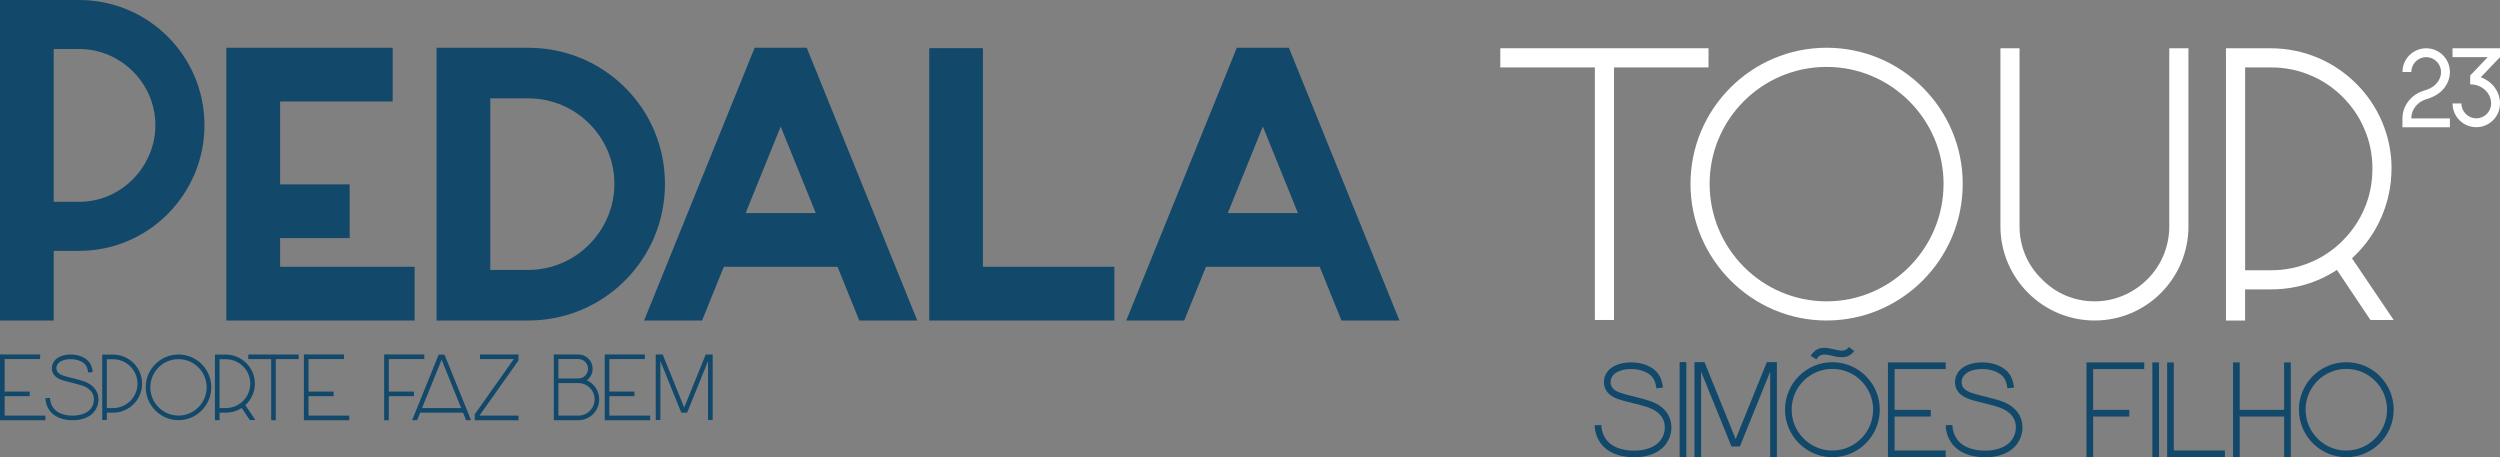 <svg xmlns="http://www.w3.org/2000/svg" id="Camada_1" data-name="Camada 1" viewBox="0 0 702.1 128.42"><rect x="0" y="0" width="702.1" height="128.42" fill="#808080" stroke="none"/><defs><style>      .cls-1 {        fill: #fff;      }      .cls-2 {        fill: #12486a;      }    </style></defs><g><path class="cls-2" d="m71.57,107.72c0-4.49-3.67-8.14-8.18-8.14h-3.03v18.42h1.3v-2.11h1.74c1.64,0,3.14-.44,4.48-1.32l2.27,3.39h1.57l-2.82-4.18c1.7-1.54,2.68-3.75,2.68-6.07Zm-3.32,4.89c-.62.62-1.36,1.12-2.16,1.45-.86.36-1.74.54-2.7.54h-1.74v-13.72h1.74c.96,0,1.84.18,2.7.54.79.33,1.54.83,2.16,1.45.65.65,1.15,1.39,1.49,2.19.36.81.54,1.71.54,2.66s-.18,1.88-.54,2.7c-.34.81-.83,1.54-1.48,2.19Z"></path><polygon class="cls-2" points="198.2 99.54 192.15 114.46 186.11 99.54 184.16 99.54 184.16 117.96 185.46 117.96 185.46 101.39 191.34 115.89 192.97 115.89 198.85 101.39 198.85 117.96 200.15 117.96 200.15 99.54 198.2 99.54"></polygon><path class="cls-2" d="m50.13,99.56c-5.07,0-9.2,4.13-9.2,9.2s4.13,9.24,9.2,9.24,9.2-4.14,9.2-9.24-4.13-9.2-9.2-9.2Zm0,17.15c-4.36,0-7.91-3.56-7.91-7.94s3.55-7.91,7.91-7.91,7.91,3.55,7.91,7.91-3.55,7.94-7.91,7.94Z"></path><path class="cls-2" d="m123.2,99.59l-7.46,18.41h1.4l.85-2.1h12.05l.85,2.1h1.4l-7.46-18.41h-1.64Zm-4.68,15.01l5.5-13.57,5.5,13.57h-11Z"></path><path class="cls-2" d="m31.75,99.59h-3.04s0,18.37,0,18.37h1.3v-2.07h1.75c4.5,0,8.15-3.65,8.15-8.15s-3.65-8.15-8.15-8.15Zm0,15.01h-1.75s0-13.71,0-13.71h1.75c3.78,0,6.86,3.08,6.86,6.86s-3.08,6.86-6.86,6.86Z"></path><path class="cls-2" d="m20.44,118.02c-1.47,0-2.79-.24-3.92-.72-1.18-.5-2.1-1.24-2.74-2.21-.63-.96-.98-2.07-1.03-3.28l1.29-.05c.04.97.31,1.86.81,2.62.5.77,1.21,1.33,2.16,1.73.98.41,2.13.62,3.42.62,1.17,0,2.24-.2,3.19-.59.92-.38,1.59-.91,2.06-1.63.47-.72.7-1.47.7-2.3,0-.74-.18-1.39-.56-1.99-.37-.59-.96-1.1-1.75-1.52-.64-.34-1.81-.71-3.47-1.11-1.76-.42-2.88-.73-3.42-.94-.9-.34-1.54-.77-1.96-1.31-.43-.55-.65-1.2-.65-1.94s.22-1.38.65-1.98c.43-.59,1.07-1.06,1.91-1.38.8-.31,1.72-.47,2.74-.47,1.15,0,2.2.21,3.13.61.96.42,1.69.99,2.16,1.69.46.68.76,1.56.88,2.59l-1.29.15c-.1-.83-.32-1.51-.67-2.02-.33-.49-.87-.91-1.61-1.22-.77-.33-1.65-.5-2.62-.5-.86,0-1.62.13-2.27.38-.6.23-1.05.55-1.33.93-.27.38-.41.78-.41,1.22s.12.82.38,1.14c.26.34.74.64,1.41.9.48.19,1.57.48,3.26.89,1.79.43,3.02.83,3.77,1.23.99.52,1.74,1.18,2.24,1.97.5.8.76,1.7.76,2.68,0,1.07-.31,2.08-.91,3-.61.93-1.5,1.64-2.65,2.12-1.1.46-2.34.69-3.68.69Z"></path><polygon class="cls-2" points="83.88 99.56 69.73 99.56 69.73 100.85 76.16 100.85 76.16 118.02 77.45 118.02 77.45 100.85 83.88 100.85 83.88 99.56"></polygon><polygon class="cls-2" points="1.3 116.72 1.3 111.26 8.35 111.26 8.35 109.97 1.3 109.97 1.3 100.84 11.27 100.84 11.27 99.54 0 99.54 0 118.02 12.75 118.02 12.75 116.72 1.3 116.72"></polygon><polygon class="cls-2" points="119.16 100.84 119.16 99.54 107.89 99.54 107.89 118.02 109.19 118.02 109.19 111.26 116.25 111.26 116.25 109.97 109.19 109.97 109.19 100.84 119.16 100.84"></polygon><polygon class="cls-2" points="86.64 116.72 86.64 111.26 93.69 111.26 93.69 109.97 86.64 109.97 86.64 100.84 96.61 100.84 96.61 99.54 85.34 99.54 85.34 118.02 98.09 118.02 98.09 116.72 86.64 116.72"></polygon><polygon class="cls-2" points="171.13 116.72 171.13 111.26 178.19 111.26 178.19 109.97 171.13 109.97 171.13 100.84 181.1 100.84 181.1 99.54 169.83 99.54 169.83 118.02 182.59 118.02 182.59 116.72 171.13 116.72"></polygon><path class="cls-2" d="m164.8,106.8c.99-.73,1.64-1.91,1.64-3.24,0-2.22-1.8-4.02-4.02-4.02h-6.89s0,18.47,0,18.47h6.89c3.24,0,5.86-2.62,5.86-5.86,0-2.39-1.43-4.44-3.47-5.35Zm-7.98-5.97h5.6c1.5,0,2.73,1.22,2.73,2.73s-1.22,2.73-2.73,2.73h0s-5.6,0-5.6,0v-5.46Zm5.6,15.88h-5.6v-9.13h5.6c2.52,0,4.57,2.05,4.57,4.57s-2.05,4.57-4.57,4.57Z"></path><polygon class="cls-2" points="134.81 99.54 134.81 100.84 144.29 100.84 133.33 116.35 133.33 118.02 133.33 118.02 145.62 118.02 145.62 116.72 134.65 116.72 145.62 101.21 145.62 99.54 145.62 99.54 134.81 99.54"></polygon></g><polygon class="cls-2" points="78.66 66.87 98.2 66.87 98.2 51.78 78.66 51.78 78.66 28.5 110.28 28.5 110.28 13.41 63.57 13.41 63.57 90.01 116.44 90.01 116.44 74.92 78.66 74.92 78.66 66.87"></polygon><path class="cls-2" d="m22.26,0H0s0,90.01,0,90.01h15.09s0-19.56,0-19.56h7.18c19.33,0,35.15-15.82,35.15-35.3S41.59,0,22.26,0Zm0,56.68h-7.18V13.77h7.18c11.72,0,21.38,9.67,21.38,21.38s-9.67,21.53-21.38,21.53Z"></path><path class="cls-2" d="m148.38,13.41h-25.78s0,76.6,0,76.6h25.78c21.24,0,38.37-17.14,38.37-38.37s-17.14-38.22-38.37-38.22Zm0,62.39h-10.69V27.62h10.69c13.33,0,24.17,10.84,24.17,24.02s-10.84,24.17-24.17,24.17Z"></path><polygon class="cls-2" points="276.05 13.52 260.97 13.52 260.97 90.01 312.96 90.01 312.96 74.92 276.05 74.92 276.05 13.52"></polygon><path class="cls-2" d="m241.33,90.01h16.28s-31.05-76.6-31.05-76.6h-14.62s-31.05,76.6-31.05,76.6h16.28s6.11-15.09,6.11-15.09h31.93s6.11,15.09,6.11,15.09Zm-31.93-30.17l9.85-24.3,9.85,24.3h-19.7Z"></path><path class="cls-2" d="m338.7,74.92h31.93s6.11,15.09,6.11,15.09h16.28s-31.05-76.6-31.05-76.6h-14.62s-31.05,76.6-31.05,76.6h16.28s6.11-15.09,6.11-15.09Zm6.11-15.09l9.85-24.3,9.85,24.3h-19.7Z"></path><polygon class="cls-1" points="421.35 18.93 447.9 18.93 447.9 89.86 453.28 89.86 453.28 18.93 479.82 18.93 479.82 13.55 421.35 13.55 421.35 18.93"></polygon><path class="cls-1" d="m512.98,13.41c-21.08,0-38.22,17.15-38.22,38.23s17.15,38.37,38.22,38.37,38.23-17.21,38.23-38.37-17.15-38.23-38.23-38.23Zm0,71.22c-18.11,0-32.85-14.8-32.85-32.99s14.74-32.85,32.85-32.85,32.85,14.74,32.85,32.85-14.74,32.99-32.85,32.99Z"></path><path class="cls-1" d="m614.6,63.53V13.55h-5.38s0,49.98,0,49.98c0,5.64-2.17,10.92-6.1,14.85-4.03,4.03-9.31,6.25-14.85,6.25-5.68,0-10.96-2.22-14.86-6.26-4.02-3.89-6.24-9.16-6.24-14.84V13.55h-5.37v49.98c0,14.6,11.87,26.48,26.47,26.48s26.34-11.88,26.34-26.48Z"></path><path class="cls-1" d="m671.65,47.34c0-18.63-15.22-33.78-33.93-33.78h-12.58v76.45h5.37s0-8.74,0-8.74h7.2c6.8,0,13.05-1.84,18.59-5.47l9.42,14.07h6.52s-11.71-17.34-11.71-17.34c7.06-6.41,11.1-15.56,11.1-25.19Zm-13.78,20.3c-2.56,2.56-5.65,4.64-8.96,6.02-3.56,1.51-7.22,2.24-11.19,2.24h-7.2V18.93h7.2c3.98,0,7.64.73,11.2,2.24,3.3,1.37,6.39,3.45,8.95,6.01,2.69,2.69,4.77,5.75,6.16,9.11,1.48,3.37,2.24,7.09,2.24,11.05s-.75,7.82-2.24,11.2c-1.39,3.34-3.46,6.4-6.16,9.09Z"></path><g><path class="cls-1" d="m677.19,33.24c0-2.43,1.68-4.63,4.18-5.37,1.47-.43,2.86-1.05,3.99-2.03,1.73-1.5,2.67-3.5,2.67-5.62,0-3.68-2.98-6.66-6.66-6.66s-6.66,2.98-6.66,6.66h2.49c0-2.3,1.87-4.17,4.17-4.17s4.17,1.87,4.17,4.17c0,1.4-.64,2.73-1.81,3.75-.73.63-1.73,1.13-3.06,1.52-3.51,1.04-5.97,4.23-5.97,7.76v2.49h13.33v-2.49h-10.84Z"></path><path class="cls-1" d="m702.1,13.55h-13.33v2.49h9.89s-4.93,5.16-4.93,5.16v2.49s.04,0,.07,0c3.2,0,5.81,2.41,5.81,5.37,0,2.3-1.87,4.17-4.17,4.17-2.3,0-4.17-1.87-4.17-4.17h-2.49c0,3.68,2.98,6.66,6.66,6.66s6.66-2.98,6.66-6.66c0-3.38-2.25-6.25-5.4-7.36l5.4-5.66v-2.49Z"></path></g><g><polygon class="cls-2" points="610.49 126.51 610.49 101.78 608.62 101.78 608.62 128.39 624.84 128.39 624.84 126.51 610.49 126.51"></polygon><polygon class="cls-2" points="496.2 101.71 487.44 123.31 478.69 101.71 475.87 101.71 475.87 128.39 477.74 128.39 477.74 104.38 486.26 125.38 488.63 125.38 497.14 104.38 497.14 128.39 499.02 128.39 499.02 101.71 496.2 101.71"></polygon><path class="cls-2" d="m514.61,101.72c-7.34,0-13.31,5.97-13.31,13.32s5.97,13.36,13.31,13.36,13.31-6,13.31-13.36-5.97-13.32-13.31-13.32Zm0,24.81c-6.31,0-11.44-5.16-11.44-11.49s5.13-11.44,11.44-11.44,11.44,5.13,11.44,11.44-5.13,11.49-11.44,11.49Z"></path><path class="cls-2" d="m658.94,101.72c-7.34,0-13.31,5.97-13.31,13.32s5.97,13.36,13.31,13.36,13.31-6,13.31-13.36-5.97-13.32-13.31-13.32Zm0,24.81c-6.31,0-11.44-5.16-11.44-11.49s5.13-11.44,11.44-11.44,11.44,5.13,11.44,11.44-5.13,11.49-11.44,11.49Z"></path><path class="cls-2" d="m458.96,128.42c-2.13,0-4.04-.35-5.68-1.04-1.7-.72-3.03-1.8-3.96-3.2-.92-1.4-1.42-2.99-1.48-4.75l1.87-.07c.05,1.41.45,2.69,1.18,3.79.73,1.11,1.75,1.93,3.12,2.51,1.41.6,3.08.9,4.95.9,1.69,0,3.24-.29,4.61-.85,1.32-.55,2.3-1.32,2.97-2.35.68-1.04,1.01-2.13,1.01-3.32,0-1.07-.26-2.01-.81-2.87-.54-.86-1.4-1.6-2.54-2.19-.93-.49-2.61-1.03-5.02-1.61-2.55-.61-4.17-1.06-4.95-1.36-1.3-.5-2.23-1.12-2.84-1.9-.62-.8-.94-1.74-.94-2.8s.32-2,.94-2.87c.62-.85,1.55-1.53,2.76-2,1.15-.45,2.48-.67,3.96-.67,1.66,0,3.19.3,4.53.88,1.39.61,2.45,1.43,3.13,2.44.67.99,1.09,2.25,1.27,3.75l-1.86.22c-.14-1.2-.47-2.18-.96-2.92-.48-.71-1.26-1.31-2.32-1.77-1.11-.48-2.38-.73-3.79-.73-1.24,0-2.35.18-3.28.55-.87.34-1.52.79-1.92,1.35-.4.55-.59,1.13-.59,1.77s.18,1.18.54,1.65c.38.49,1.07.93,2.03,1.3.69.27,2.27.7,4.71,1.29,2.59.62,4.37,1.2,5.45,1.77,1.43.75,2.52,1.71,3.25,2.85.73,1.15,1.1,2.45,1.1,3.87,0,1.55-.44,3.01-1.32,4.35-.88,1.34-2.17,2.37-3.83,3.06-1.6.66-3.39,1-5.33,1Z"></path><path class="cls-2" d="m557.55,128.42c-2.13,0-4.04-.35-5.68-1.04-1.7-.72-3.03-1.8-3.96-3.2-.92-1.4-1.42-2.99-1.48-4.75l1.87-.07c.05,1.41.45,2.69,1.18,3.79.73,1.11,1.75,1.93,3.12,2.51,1.41.6,3.08.9,4.95.9,1.69,0,3.24-.29,4.61-.85,1.32-.55,2.3-1.32,2.97-2.35.68-1.04,1.01-2.13,1.01-3.32,0-1.07-.26-2.01-.81-2.87-.54-.86-1.4-1.6-2.54-2.19-.93-.49-2.61-1.03-5.02-1.61-2.55-.61-4.17-1.06-4.95-1.36-1.3-.5-2.23-1.12-2.84-1.9-.62-.8-.94-1.74-.94-2.8s.32-2,.94-2.87c.62-.85,1.55-1.53,2.76-2,1.15-.45,2.48-.67,3.96-.67,1.66,0,3.19.3,4.53.88,1.39.61,2.45,1.43,3.13,2.44.67.99,1.09,2.25,1.27,3.75l-1.86.22c-.14-1.2-.47-2.18-.96-2.92-.48-.71-1.26-1.31-2.32-1.77-1.11-.48-2.38-.73-3.79-.73-1.24,0-2.35.18-3.28.55-.87.34-1.52.79-1.92,1.35-.4.55-.59,1.13-.59,1.77s.18,1.18.54,1.65c.38.49,1.07.93,2.03,1.3.69.27,2.27.7,4.71,1.29,2.59.62,4.37,1.2,5.45,1.77,1.43.75,2.52,1.71,3.25,2.85.73,1.15,1.1,2.45,1.1,3.87,0,1.55-.44,3.01-1.32,4.35-.88,1.34-2.17,2.37-3.83,3.06-1.6.66-3.39,1-5.33,1Z"></path><rect class="cls-2" x="471.71" y="101.69" width="1.87" height="26.7"></rect><rect class="cls-2" x="604.47" y="101.78" width="1.87" height="26.61"></rect><polygon class="cls-2" points="602.19 103.66 602.19 101.78 585.96 101.78 585.96 128.39 587.84 128.39 587.84 116.98 597.99 116.98 597.99 115.11 587.84 115.11 587.84 103.66 602.19 103.66"></polygon><polygon class="cls-2" points="641.47 101.78 641.47 115.11 629 115.11 629 101.78 627.12 101.78 627.12 128.39 629 128.39 629 116.98 641.47 116.98 641.47 128.39 643.34 128.39 643.34 101.78 641.47 101.78"></polygon><polygon class="cls-2" points="546.43 103.66 546.43 101.78 530.21 101.78 530.21 128.39 546.43 128.39 546.43 126.51 532.08 126.51 532.08 126.51 532.08 116.98 542.24 116.98 542.24 115.11 532.08 115.11 532.08 103.66 546.43 103.66"></polygon><path class="cls-2" d="m510.11,100.91l-1.6-.97c1.78-2.94,4.39-2.33,6.49-1.84,2.04.48,3.24.68,4.24-.64l1.5,1.13c-1.78,2.36-4.21,1.79-6.16,1.33-2.16-.5-3.43-.71-4.46.98Z"></path></g></svg>
